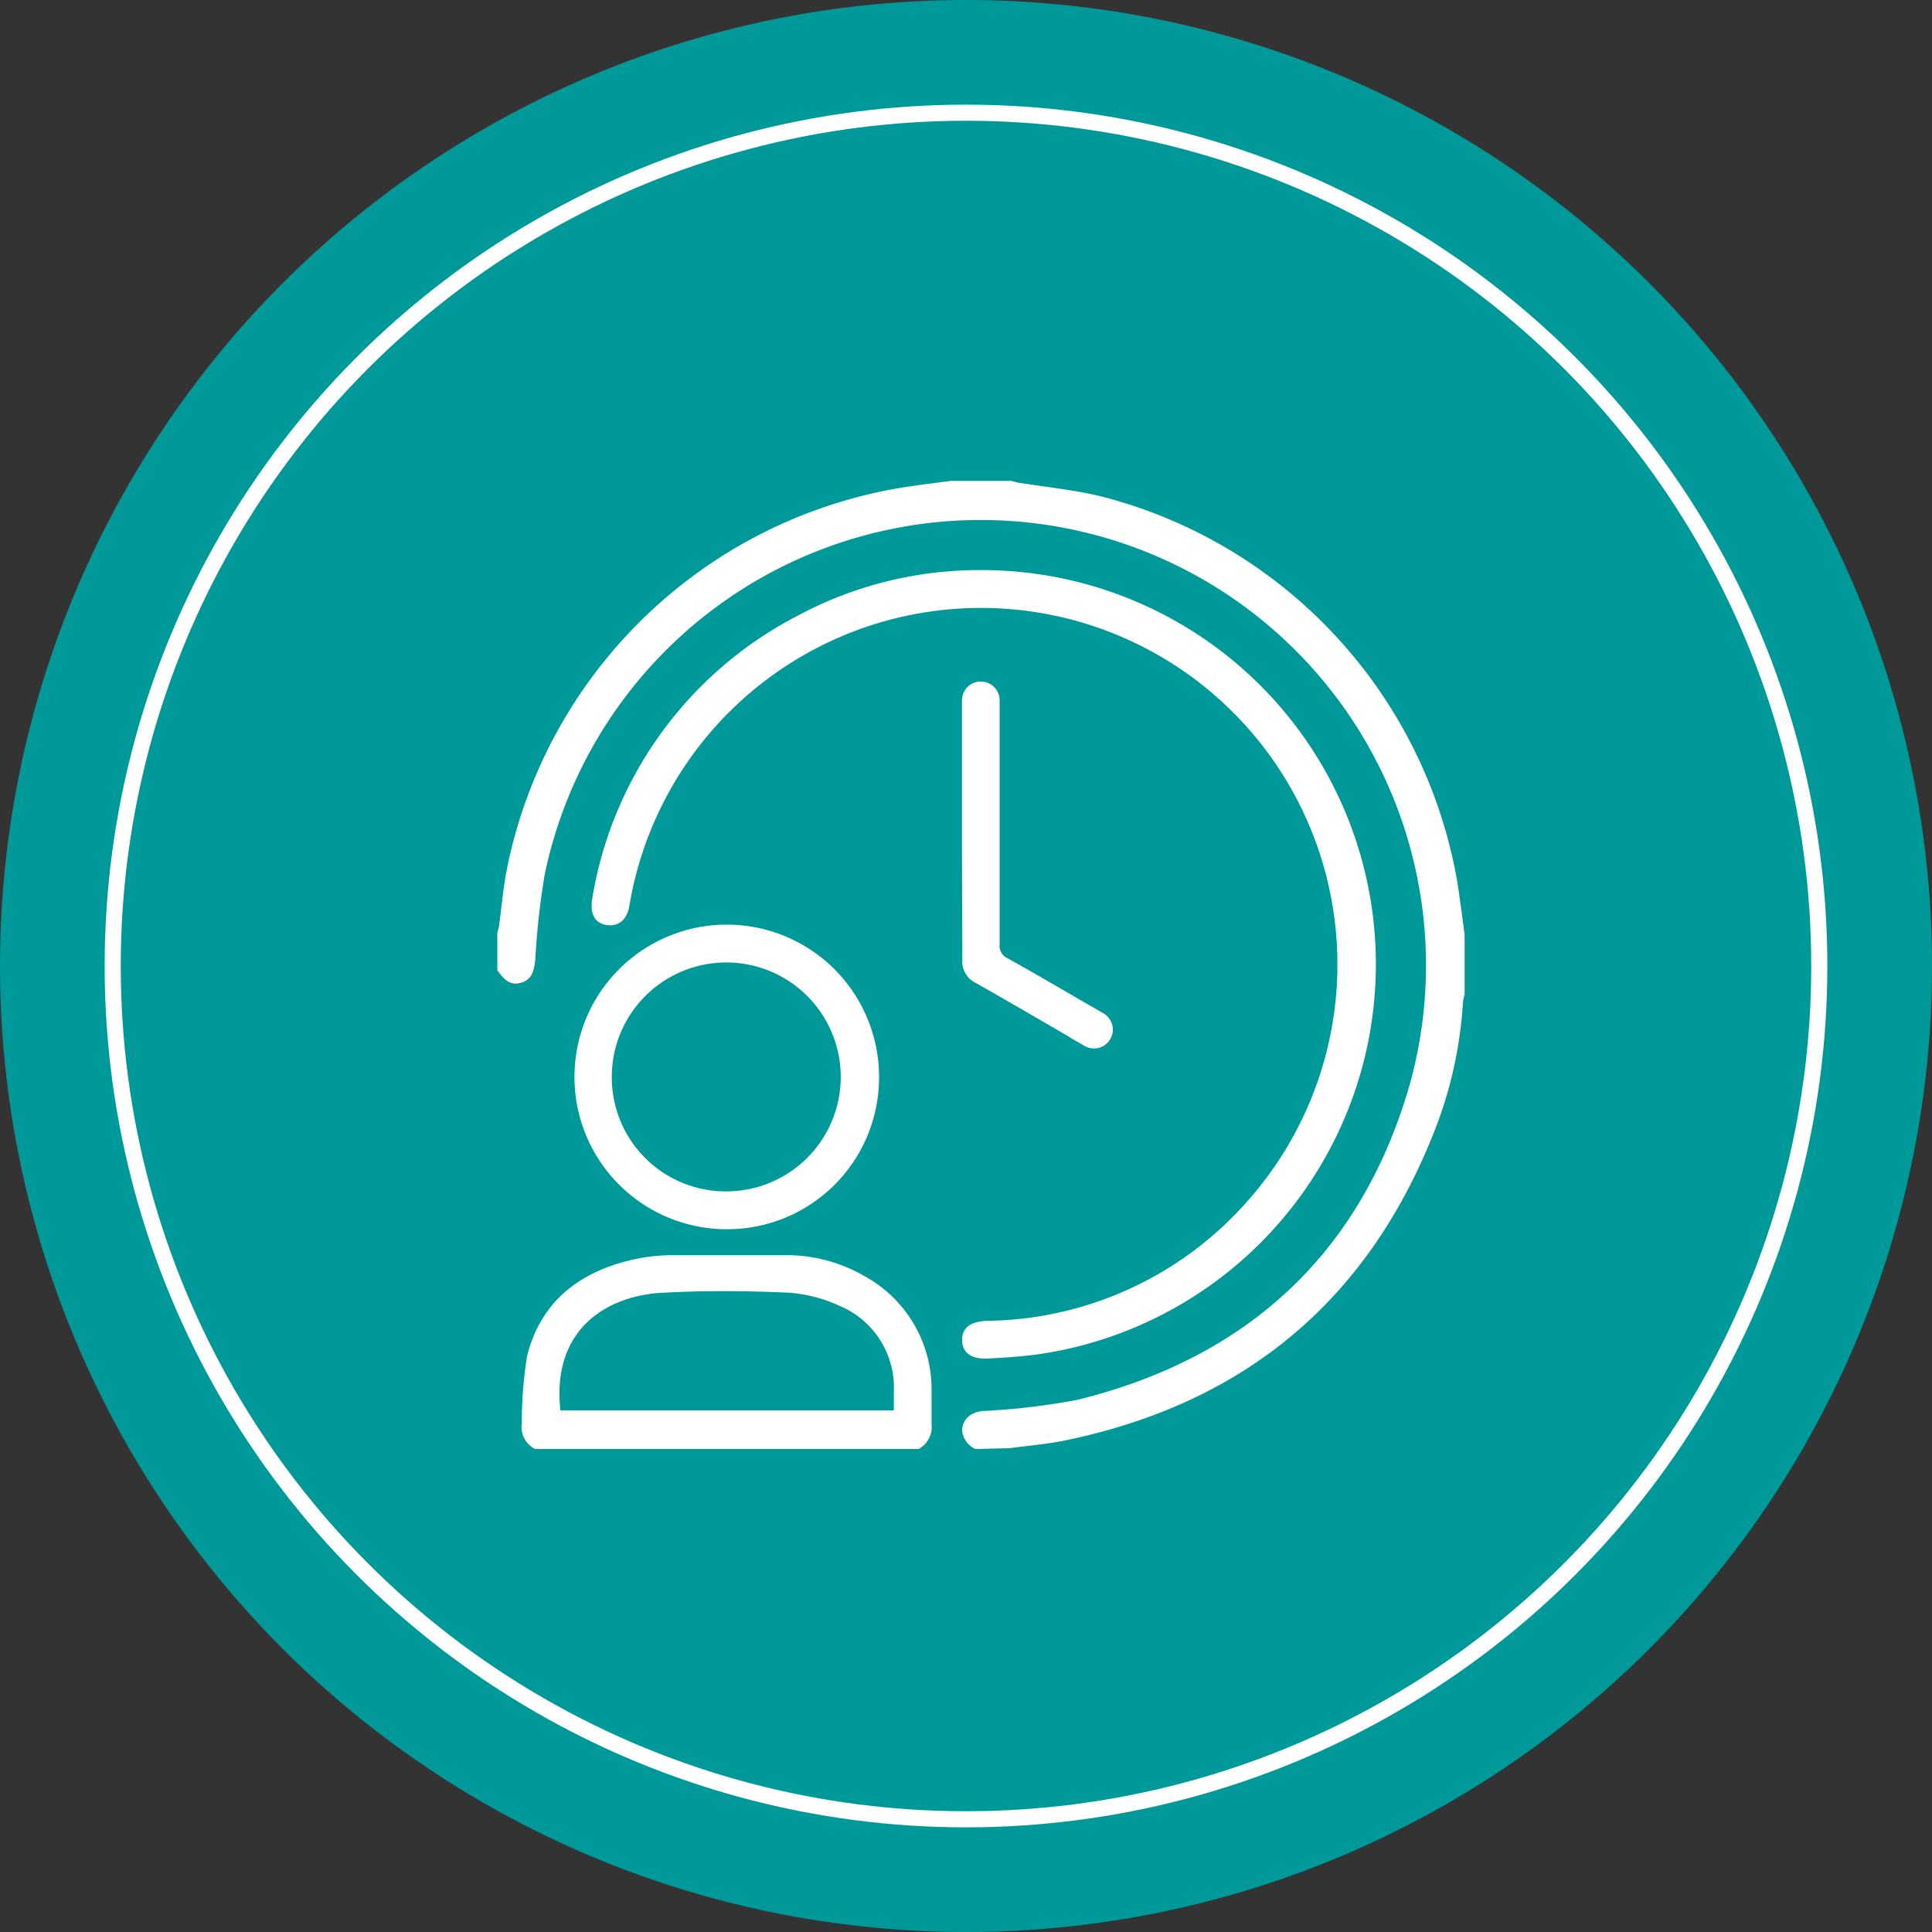 <svg xmlns="http://www.w3.org/2000/svg" viewBox="0 0 120 120"><rect x="0" y="0" width="120" height="120" fill="#333333" stroke="none"/><defs><style>.cls-1{fill:#099;}.cls-2{fill:none;stroke:#fff;stroke-miterlimit:10;}.cls-3{fill:#fff;}</style></defs><g id="图层_2" data-name="图层 2"><g id="图层_1-2" data-name="图层 1"><circle class="cls-1" cx="60" cy="60" r="60"/><circle class="cls-2" cx="60" cy="60" r="53"/><path class="cls-3" d="M60.58,90a1.42,1.42,0,0,1-.82-1.13c0-.69.5-1.15,1.28-1.23a42.23,42.23,0,0,0,5.86-.69c10.68-2.62,17.76-9.23,20.72-19.8A27.66,27.66,0,1,0,33.83,54.33a47.8,47.8,0,0,0-.58,5.23c-.07.86-.29,1.31-.89,1.48s-1-.09-1.47-.78V58c0-.15.08-.3.1-.45.16-1.2.27-2.41.5-3.6A30,30,0,0,1,55.7,30.34c1.11-.19,2.23-.32,3.35-.47h3.76l.38.1c1.74.28,3.5.45,5.2.86A30,30,0,0,1,90.5,54.68c.18,1.11.31,2.23.47,3.35v3.75a2.36,2.36,0,0,0-.1.46,26.2,26.2,0,0,1-1.57,7.48Q83.17,86,66.05,89.49c-1.11.22-2.24.31-3.36.46Z"/><path class="cls-3" d="M33.24,90a1.52,1.52,0,0,1-.83-1.6,26.32,26.32,0,0,1,.33-4.19c.87-3.44,3.35-5.28,6.7-6a11.38,11.38,0,0,1,2.33-.25c2.4,0,4.81,0,7.21,0a9.71,9.71,0,0,1,4.8,1.35,8,8,0,0,1,4.08,6.89c0,.75,0,1.49,0,2.23A1.57,1.57,0,0,1,57.06,90Zm1.56-2.4H55.52c0-.43,0-.82,0-1.21a5.49,5.49,0,0,0-3.35-5.27,9,9,0,0,0-3.2-.83c-2.55-.11-5.12-.14-7.68,0C38,80.4,34.26,82.32,34.8,87.55Z"/><path class="cls-3" d="M60.94,35.41a24.48,24.48,0,0,1,3.73,48.68c-1.08.16-2.18.23-3.27.29s-1.63-.37-1.64-1.14.51-1.16,1.54-1.2a21.89,21.89,0,0,0,16.23-7.49A22.14,22.14,0,1,0,39.09,56.27c-.15.87-.69,1.31-1.44,1.18s-1-.74-.87-1.6A24.17,24.17,0,0,1,49.57,38.23,23.82,23.82,0,0,1,60.94,35.41Z"/><path class="cls-3" d="M45.14,76.35A9.46,9.46,0,1,1,54.6,67,9.43,9.43,0,0,1,45.14,76.35Zm0-2.35A7.11,7.11,0,1,0,38,66.86,7.08,7.08,0,0,0,45.1,74Z"/><path class="cls-3" d="M59.75,51.64c0-2.71,0-5.43,0-8.14a1.17,1.17,0,1,1,2.34,0V54.56c0,1.37,0,2.74,0,4.11a.84.84,0,0,0,.51.86c1.8,1,3.59,2.06,5.38,3.09.16.09.31.17.46.27a1.17,1.17,0,1,1-1.19,2c-.35-.18-.68-.39-1-.58-1.87-1.09-3.74-2.18-5.63-3.25a1.49,1.49,0,0,1-.85-1.46C59.77,57,59.75,54.3,59.75,51.64Z"/></g></g></svg>